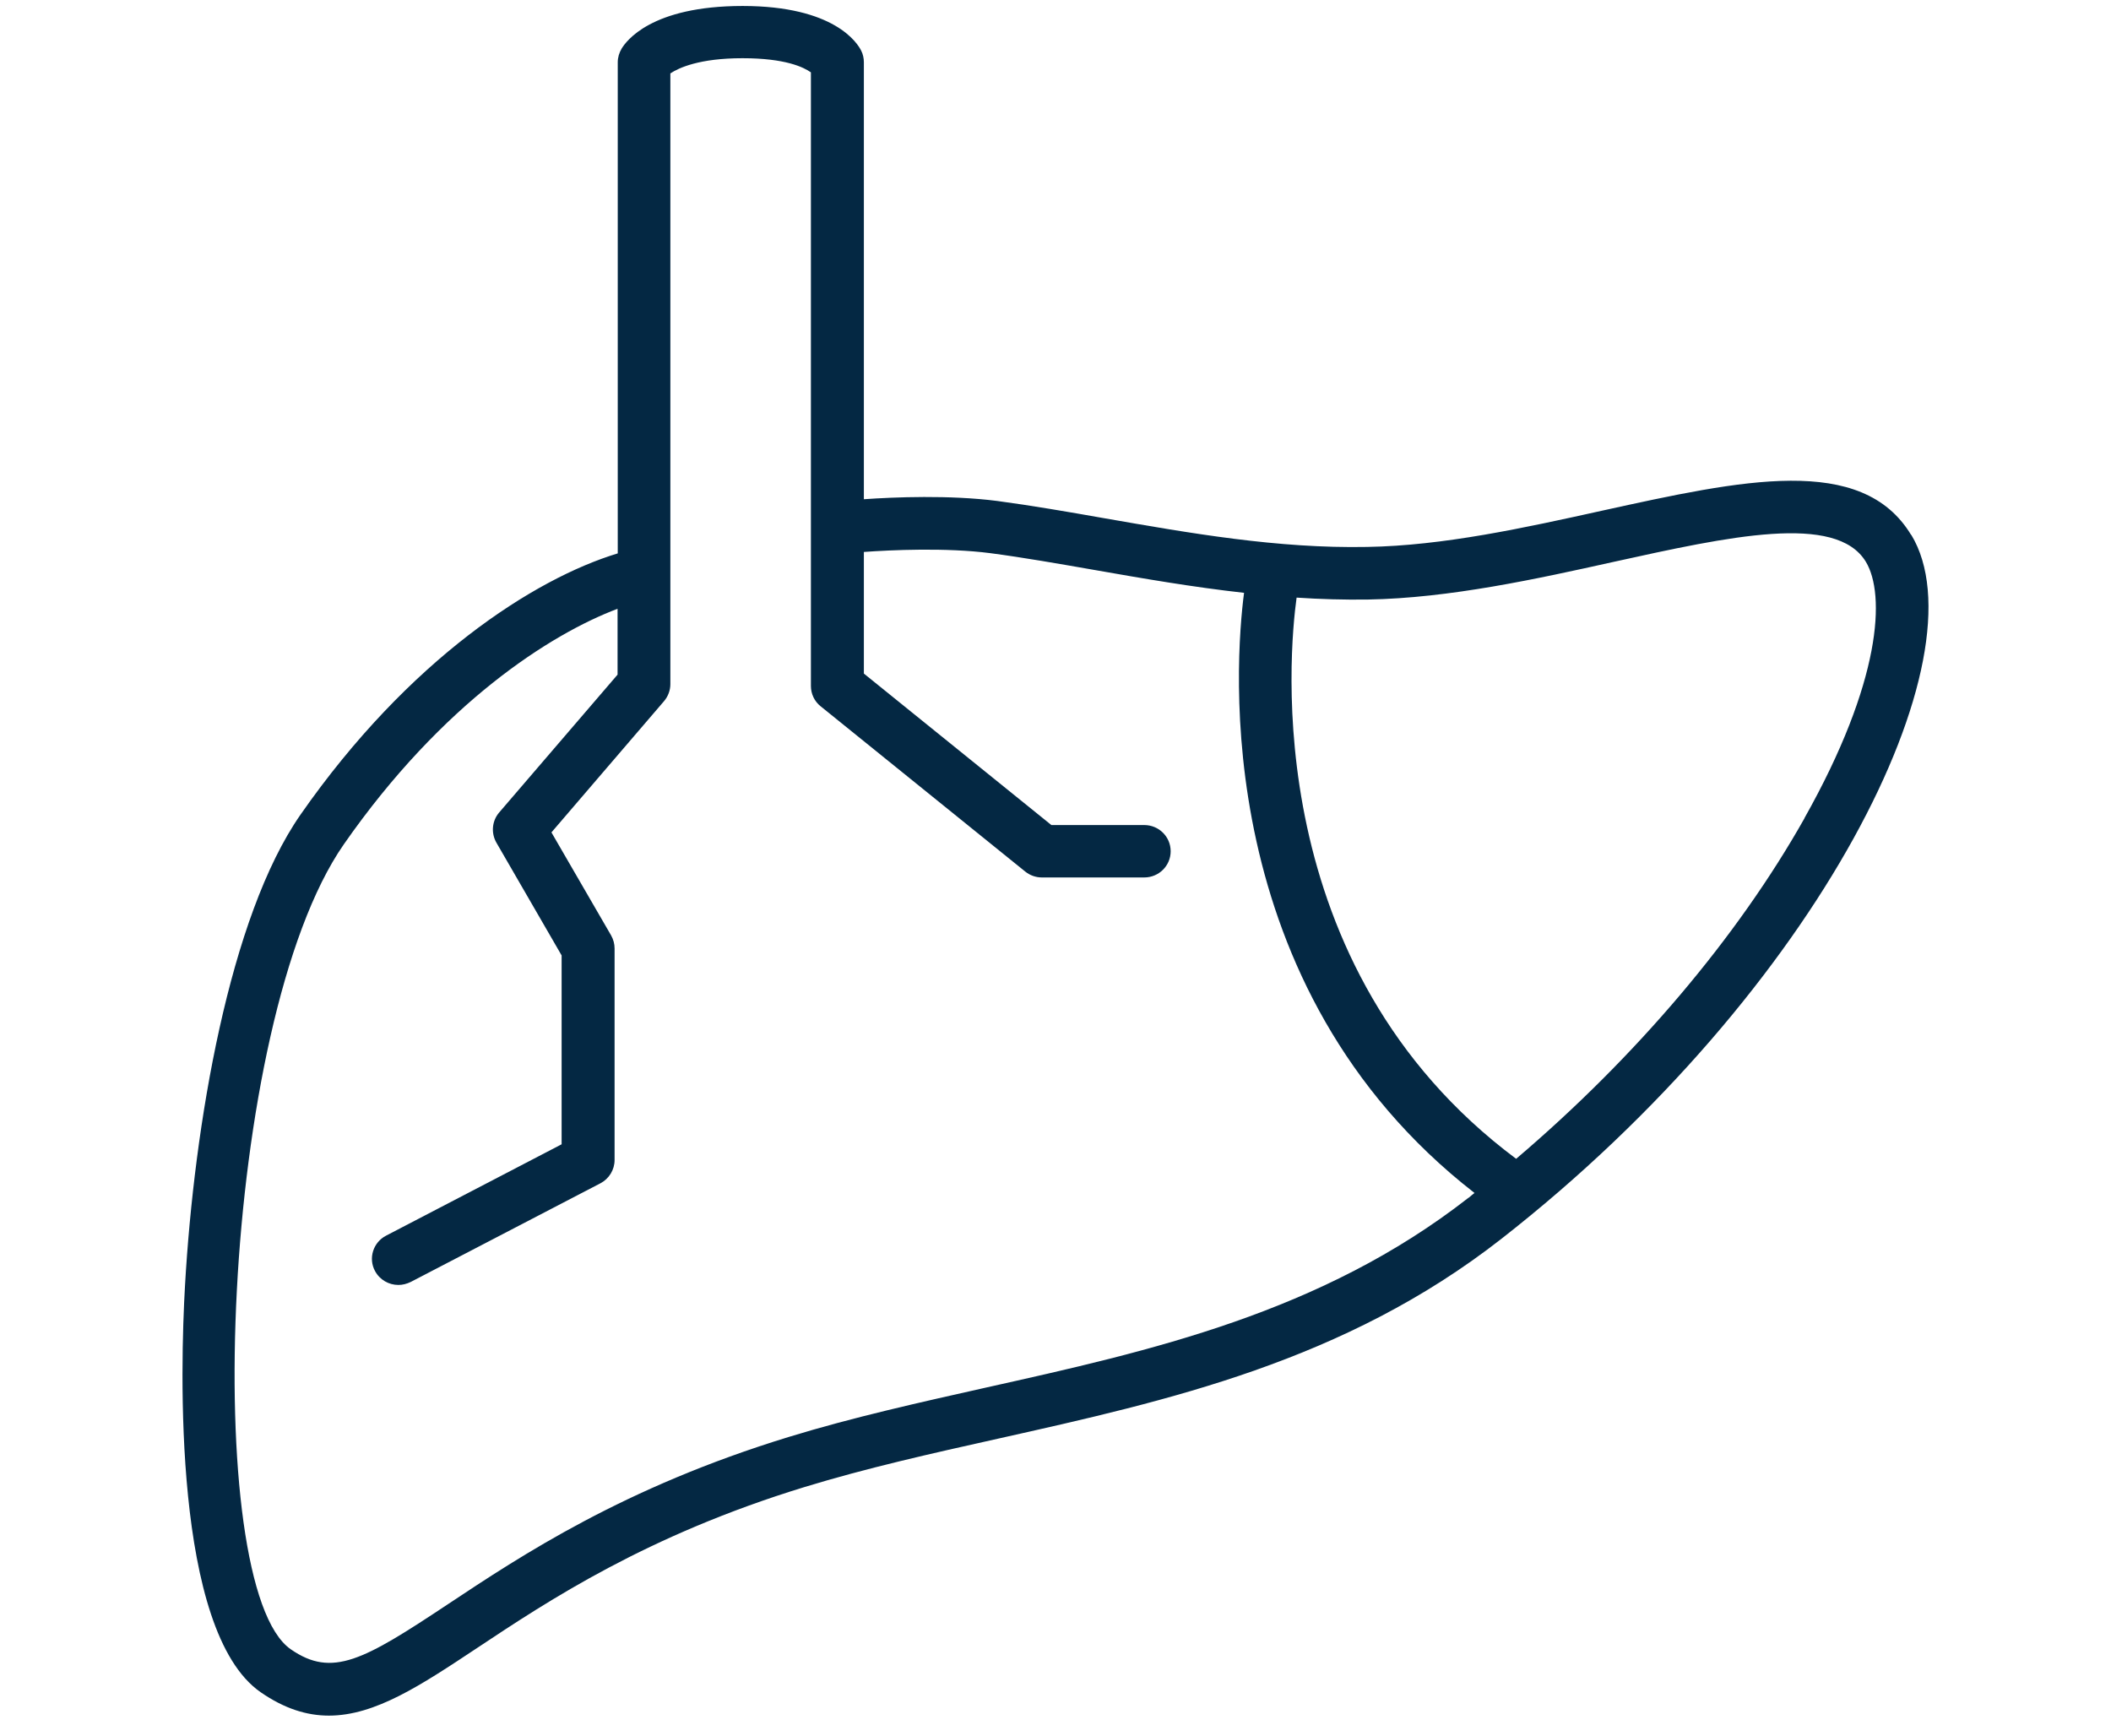 <svg fill="none" height="74" viewBox="0 0 90 74" width="90" xmlns="http://www.w3.org/2000/svg" xmlns:xlink="http://www.w3.org/1999/xlink"><clipPath id="a"><path d="m0 0h90v73.5h-90z"/></clipPath><g clip-path="url(#a)"><path d="m81.477 22.805c-2.1-3.471-7.223-2.339-13.155-1.036-3.337.738-6.787 1.497-10.035 1.55-3.817.074-7.567-.589-11.197-1.222-1.605-.283-3.12-.544-4.575-.738-2.025-.261-4.402-.164-5.685-.074v-18.631c0-.171-.037-.343-.113-.492-.158-.32-1.14-1.907-5.055-1.907s-4.973 1.512-5.16 1.818c-.105.179-.165.38-.165.581v20.94c-3.562 1.08-8.902 4.507-13.523 11.137-3.037 4.358-4.537 13.238-4.927 20.091-.195 3.404-.532 14.72 3.225 17.327 1.012.7 1.965.998 2.91.998 1.972 0 3.915-1.289 6.308-2.876 3.06-2.034 7.253-4.812 13.965-6.868 2.655-.812 5.378-1.423 8.25-2.063 7.268-1.624 14.783-3.3 21.457-8.515 13.635-10.652 20.595-24.881 17.483-30.021zm-18.87 28.263c-6.277 4.902-13.537 6.526-20.558 8.09-2.79.626-5.678 1.266-8.422 2.108-7.027 2.153-11.377 5.036-14.55 7.144-3.578 2.376-4.912 3.136-6.683 1.907-3.84-2.667-3.037-26.698 2.265-34.319 4.207-6.041 8.828-8.969 11.67-10.042v2.808l-5.048 5.878c-.307.358-.352.872-.12 1.281l2.783 4.812v8.053l-7.485 3.896c-.547.283-.765.961-.472 1.505.203.38.593.596.998.596.18 0 .352-.045.525-.127l8.092-4.209c.367-.194.6-.574.6-.991v-9.021c0-.194-.052-.387-.15-.559l-2.542-4.388 4.8-5.595c.172-.201.27-.462.27-.723v-4.73-21.312c.36-.238 1.238-.648 3.075-.648s2.61.387 2.917.603v26.162c0 .335.15.656.412.864l8.723 7.047c.203.164.45.253.713.253h4.365c.623 0 1.125-.499 1.125-1.117s-.502-1.117-1.125-1.117h-3.96l-7.995-6.459v-5.185c1.14-.082 3.487-.194 5.393.052 1.41.186 2.895.447 4.478.723 1.995.35 4.14.723 6.338.968-.383 2.92-1.485 16.791 9.825 25.588-.09.067-.172.141-.255.208zm14.325-16.18c-2.865 5.08-7.178 10.168-12.293 14.519-10.973-8.187-9.682-21.596-9.36-23.927 1.012.067 2.033.097 3.045.082 3.473-.06 7.2-.879 10.485-1.609 4.875-1.073 9.473-2.093 10.74 0 .84 1.393.667 5.095-2.618 10.928z" fill="#042843"/></g></svg>